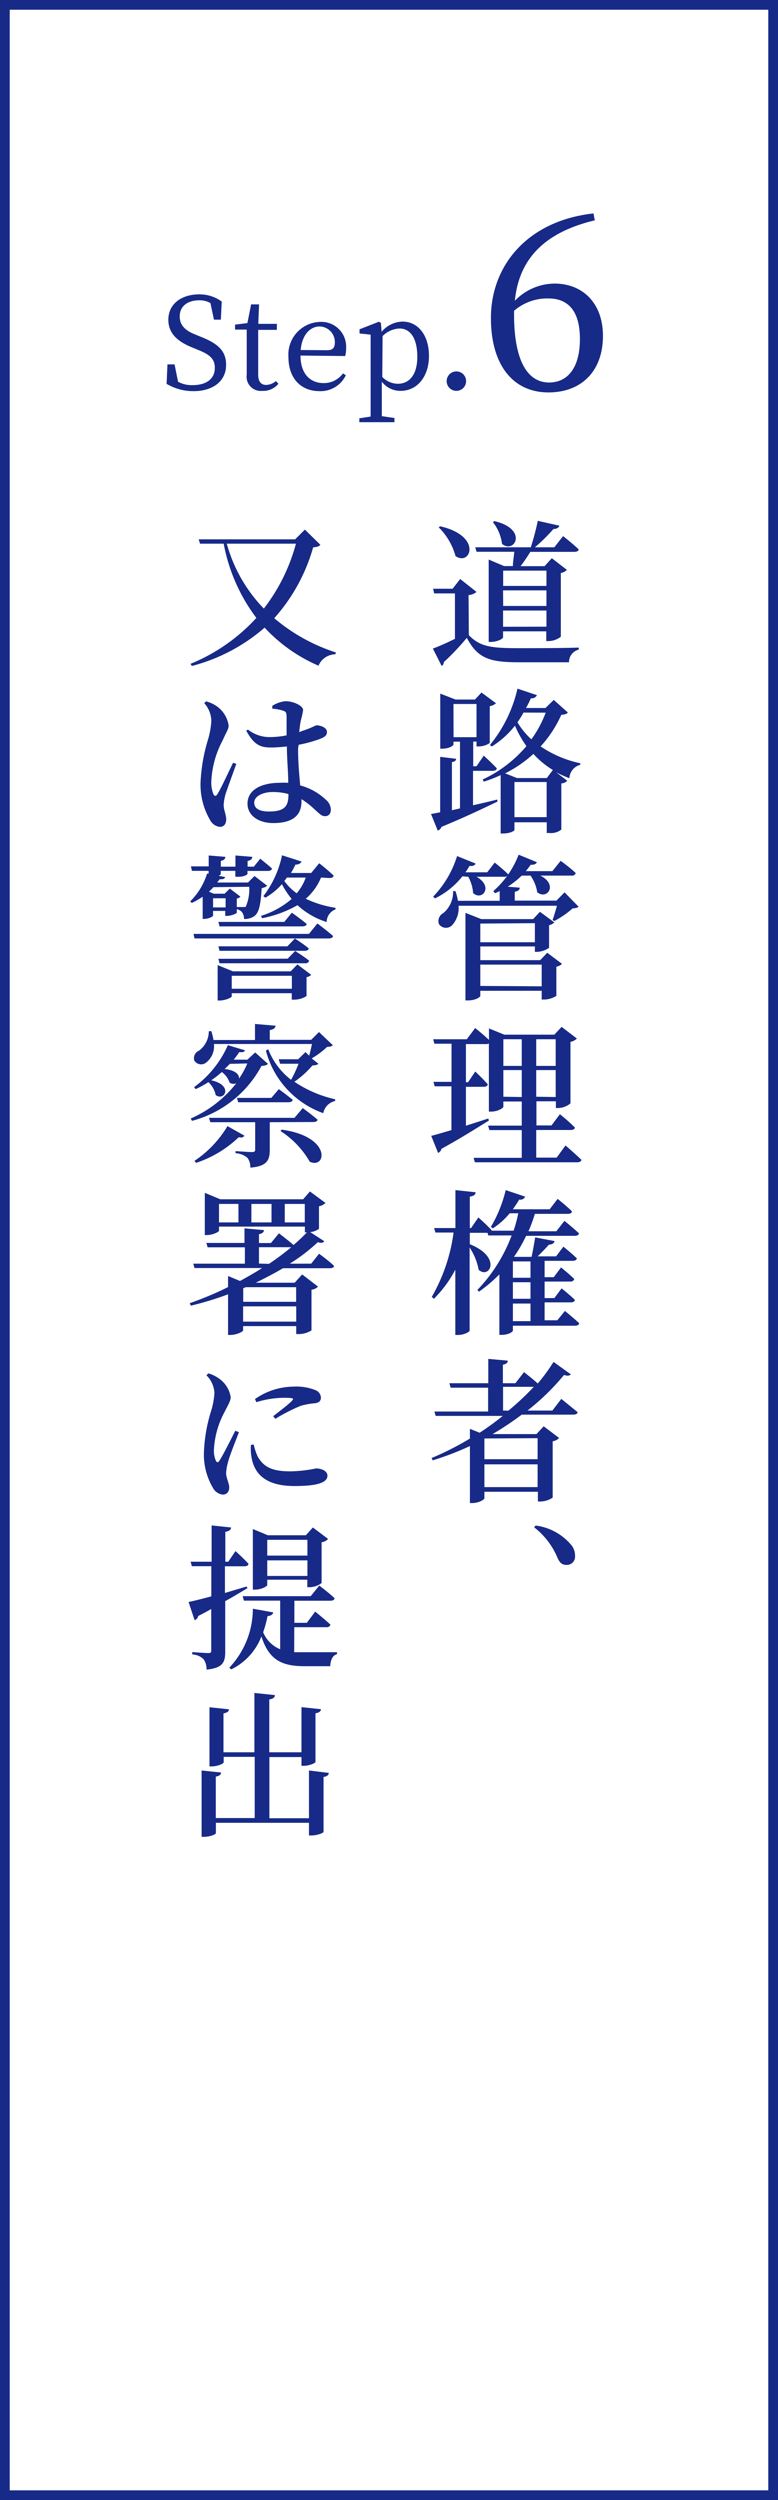 <svg xmlns="http://www.w3.org/2000/svg" viewBox="0 0 80 257"><rect x="0" y="0" width="80" height="257" fill="#808080" stroke="none"/><defs><style>.cls-1{fill:#fff;}.cls-2{fill:#172a88;}</style></defs><title>road_flow06</title><g id="レイヤー_2" data-name="レイヤー 2"><g id="内容"><rect class="cls-1" x="0.5" y="0.5" width="79" height="256"/><path class="cls-2" d="M79,1V256H1V1H79m1-1H0V257H80V0Z"/><path class="cls-2" d="M20.65,34.62c1.9.75,2.6,1.55,2.6,2.89,0,1.69-1.38,2.7-3.35,2.7a5.41,5.41,0,0,1-2.77-.75l.09-2h.73l.36,1.78a2.88,2.88,0,0,0,1.5.35c1.38,0,2.28-.62,2.28-1.78,0-.92-.52-1.37-1.79-1.87l-.53-.22c-1.48-.6-2.46-1.42-2.46-2.85,0-1.65,1.38-2.61,3.17-2.61A3.84,3.84,0,0,1,22.8,31l-.09,1.86H22l-.36-1.7a2.18,2.18,0,0,0-1.16-.29c-1.14,0-2,.57-2,1.66,0,.91.58,1.46,1.61,1.86Z"/><path class="cls-2" d="M28.63,39.45a2,2,0,0,1-1.65.73,1.46,1.46,0,0,1-1.61-1.66c0-.34,0-.65,0-1.18V33.88H24.17v-.51l1.27-.16.38-1.92h.82l-.08,2h1.91v.62H26.55v4.59c0,.75.31,1.07.82,1.07a1.59,1.59,0,0,0,1-.4Z"/><path class="cls-2" d="M30.9,36.55c0,1.88,1,2.83,2.37,2.83a2.42,2.42,0,0,0,2-1l.29.2a2.88,2.88,0,0,1-2.69,1.63c-1.91,0-3.21-1.29-3.21-3.51a3.36,3.36,0,0,1,3.26-3.61,2.55,2.55,0,0,1,2.67,2.72,2.63,2.63,0,0,1-.1.79ZM33.66,36c.62,0,.77-.33.77-.79a1.6,1.6,0,0,0-1.57-1.65c-.87,0-1.79.73-1.94,2.42Z"/><path class="cls-2" d="M39.24,34.11a2.88,2.88,0,0,1,2.17-1.05c1.52,0,2.7,1.34,2.7,3.52s-1.25,3.6-2.91,3.6a2.38,2.38,0,0,1-1.94-.95v1.13c0,.78,0,1.61,0,2.42l1.3.19v.43H36.95V43l1.16-.18c0-.81,0-1.62,0-2.39V36.27c0-.79,0-1.3,0-1.87l-1.14-.12v-.43l2-.78.2.13Zm.07,4.64a2.26,2.26,0,0,0,1.6.7c1.09,0,2-.81,2-2.77s-.75-2.91-1.83-2.91a2.6,2.6,0,0,0-1.74.78Z"/><path class="cls-2" d="M45.93,39.23a1,1,0,1,1,1,.95A1,1,0,0,1,45.93,39.23Z"/><path class="cls-2" d="M61.16,22.65c-5.22,1.25-7.8,4-8.22,8.27A5.73,5.73,0,0,1,57,29.15c3,0,5,2.1,5,5.37,0,3.72-2.3,5.82-5.6,5.82-3.65,0-5.92-2.82-5.92-7.65,0-5.4,3.77-10,10.55-10.75Zm-8.3,9.67c0,4.7,1.35,7,3.6,7,1.88,0,3.17-1.47,3.17-4.47s-1.3-4.17-3.25-4.17a5.21,5.21,0,0,0-3.52,1.27Z"/><path class="cls-2" d="M48.21,65.29c1.12,1.17,2.24,1.34,5.07,1.34,1.83,0,4.29,0,6.23-.06v.21a1.31,1.31,0,0,0-1,1.3H53.3c-3,0-4.19-.43-5.3-2.51a25.54,25.54,0,0,1-2.37,2.5.38.38,0,0,1-.22.38l-.9-1.78c.58-.21,1.43-.58,2.27-1V61H44.64l-.1-.48h2l.78-1L49,60.85a1.41,1.41,0,0,1-.82.32ZM45.26,54.1c4.39,1,3.12,4.15,1.58,3.06a6.59,6.59,0,0,0-1.73-2.95ZM49,56.72l-.13-.46h5.71a26.34,26.34,0,0,0,.72-2.72l2.22.5c-.06.19-.26.34-.61.34A17.33,17.33,0,0,1,55,56.26h2l.9-1.15s1,.78,1.6,1.36c0,.18-.21.26-.43.26H54.53c-.29.48-.64,1-1,1.47H56l.74-.82,1.55,1.2a1.07,1.07,0,0,1-.62.32v6.55a2.07,2.07,0,0,1-1.26.45h-.24v-1H51.73v.61c0,.16-.62.48-1.26.48h-.22V57.52l1.58.67h.91c0-.46.11-1,.14-1.47Zm1.84-3.15c3.5.82,2.08,3.41.78,2.34a4.47,4.47,0,0,0-.94-2.24Zm.9,5.09v1.57h4.45V58.66Zm0,3.63h4.45v-1.6H51.73Zm4.45,2.13V62.76H51.73v1.67Z"/><path class="cls-2" d="M48.64,82.78c.8-.18,1.65-.38,2.5-.59l0,.22C49.88,83,48,83.93,45.39,85a.55.55,0,0,1-.38.38l-.69-1.7.94-.18v-5.7L46.9,78c0,.18-.14.3-.43.34v4.95l.83-.19V76.24h-.67v.3c0,.1-.43.42-1.14.42h-.22V71.3l1.57.61h2l.67-.72L51,72.29a1.19,1.19,0,0,1-.64.3v3.79a2.05,2.05,0,0,1-1.12.35H49v-.5h-.34v2.54H49l.74-1.09s.86.77,1.34,1.3c0,.18-.19.26-.42.26H48.64Zm-2-7H49V72.37H46.63Zm11.75-2.54c-.13.16-.29.21-.67.24a12.22,12.22,0,0,1-2.13,3.25,11.51,11.51,0,0,0,4.08,1.73l0,.16A1.49,1.49,0,0,0,58.55,80a13.38,13.38,0,0,1-1.36-.61l1.14.87a.87.87,0,0,1-.61.27v4.75a1.72,1.72,0,0,1-1.23.35h-.27v-1.1H52.9v.78c0,.11-.45.37-1.18.37h-.24v-6a13.11,13.11,0,0,1-1.74.67l-.11-.22a13.13,13.13,0,0,0,4.5-3.43,11.62,11.62,0,0,1-1.18-2.1,9.42,9.42,0,0,1-2.38,2.14l-.19-.16a14,14,0,0,0,2.83-5.79l2,.67a.58.58,0,0,1-.62.32,10.44,10.44,0,0,1-.5,1h2l.85-.83Zm-1.54,5.91a8.8,8.8,0,0,1-2-1.65,12.86,12.86,0,0,1-2.91,2l1.22.48h3.07ZM56.21,84V80.39H52.9V84ZM53.83,73.25a9.82,9.82,0,0,1-.62,1A7.63,7.63,0,0,0,54.64,76a11.37,11.37,0,0,0,1.47-2.74Z"/><path class="cls-2" d="M47.55,90.08a8.14,8.14,0,0,1-2.82,2.27l-.19-.18A10.44,10.44,0,0,0,47,88l1.9.77c-.06.18-.27.29-.62.24-.13.22-.27.45-.42.66h2.24l.77-1s.87.69,1.38,1.2a.38.38,0,0,1-.42.26H49c1.78,1,.58,2.53-.35,1.67a4.09,4.09,0,0,0-.5-1.67ZM59.49,93.2c-.11.13-.3.16-.61.18A9.6,9.6,0,0,1,57,94.68l-.18-.11c.14-.38.32-1,.45-1.46H47.15a2.6,2.6,0,0,1-.66,2A.88.88,0,0,1,45.14,95a.92.92,0,0,1,.45-1.14,2.83,2.83,0,0,0,1-2.26h.24a5.82,5.82,0,0,1,.26,1h4.29v-1c-.16.08-.32.16-.48.22l-.18-.21a9.5,9.5,0,0,0,2.61-3.75l1.87.77c-.06.18-.27.29-.62.26-.16.22-.34.45-.51.66H56.8l.85-1.06s1,.72,1.55,1.26a.38.38,0,0,1-.42.26H55.56c1.86.93.7,2.54-.32,1.71a4,4,0,0,0-.69-1.71h-.9a9.33,9.33,0,0,1-1.44,1.14l1.23.1c0,.21-.14.35-.51.42v.91h4.29l.83-.85Zm-3.22,4.74,1.52,1.14a1.06,1.06,0,0,1-.58.29v3a2.4,2.4,0,0,1-1.25.38H55.7v-.9H49.39v.53c0,.11-.48.46-1.26.46h-.27v-9l1.63.64h5.33l.7-.75L57,94.82a1.15,1.15,0,0,1-.54.29v2.32a2.29,2.29,0,0,1-1.28.42H55v-.56H49.39v1.41h6.16Zm-6.88-3v1.92H55V94.9Zm6.31,6.45V99.16H49.39v2.19Z"/><path class="cls-2" d="M58.15,117.75s1,.86,1.63,1.47c0,.18-.21.26-.43.26H48.83l-.13-.46h4.95v-2.85H50.32l-.13-.46h3.46v-2.48H51.76v.53c0,.16-.62.51-1.25.51h-.24v-7a.55.55,0,0,1-.29.06H47.91v3.92h.22l.74-1.1s.83.78,1.28,1.31c0,.18-.19.26-.42.26H47.91v4l2.3-.74.06.21c-1.09.67-2.69,1.7-4.87,2.9a.65.65,0,0,1-.35.43l-.71-1.76c.43-.1,1.17-.32,2.08-.59v-4.5H44.7l-.13-.46h1.86v-3.92H44.67l-.13-.46H48l.86-1.15s.85.67,1.42,1.22v-1.18l1.58.64H57l.75-.8,1.57,1.2a1.27,1.27,0,0,1-.66.34v6.32a2,2,0,0,1-1.26.48h-.24v-.69h-2v2.48h1.55l.86-1.15a18.21,18.21,0,0,1,1.54,1.36c0,.18-.19.26-.42.26H55.14V119h2.1Zm-6.39-10.92v2.74h1.89v-2.74Zm1.89,5.94V110H51.76v2.74Zm1.49-5.94v2.74h2v-2.74Zm2,5.94V110h-2v2.74Z"/><path class="cls-2" d="M58.09,134.76s.91.74,1.46,1.26c0,.18-.19.26-.42.26H52.74v.51c0,.11-.46.43-1.15.43h-.24V131a14.82,14.82,0,0,1-2.1,1.78l-.16-.18A16.32,16.32,0,0,0,52.61,127h-2.4l-.08-.27H48.31v1.17h0c3.36,1.36,2,3.63.91,2.63a6.24,6.24,0,0,0-.93-2.29v8.53c0,.16-.62.46-1.17.46h-.3v-6.71a12.32,12.32,0,0,1-2.21,3l-.21-.21a18,18,0,0,0,2.24-6.61H44.77l-.13-.46h2.19v-3.9l2.07.22c0,.24-.16.38-.59.45v3.23h.13l.75-1.09s.85.75,1.35,1.3a.12.12,0,0,1,0,.06h2.27a13.08,13.08,0,0,0,.48-1.79h-.88a7.42,7.42,0,0,1-1.73,1.55l-.21-.14A13.66,13.66,0,0,0,52,122.34l2,.67a.53.53,0,0,1-.61.3,10.72,10.72,0,0,1-.66,1h3.79l.82-1.07s.93.74,1.47,1.28c0,.18-.19.26-.42.26H55a15.16,15.16,0,0,1-.66,1.79h2.87l.83-1.07s.93.75,1.49,1.28c0,.18-.21.26-.43.26h-5a14.78,14.78,0,0,1-1.25,2.16l.06,0h1.75c.13-.59.27-1.39.37-2l2,.38c-.06.24-.27.35-.59.37-.3.35-.77.82-1.15,1.2h1.89l.75-1s.87.7,1.38,1.2c0,.18-.21.26-.43.26H56v1.68h.94l.75-1s.86.69,1.36,1.19a.37.37,0,0,1-.4.26H56v1.7h1l.75-1s.86.69,1.36,1.18c0,.18-.21.26-.4.26H56v1.84h1.31Zm-5.35-5.09v1.68h1.81v-1.68Zm1.81,2.14H52.74v1.7h1.81Zm-1.81,4h1.81V134H52.74Z"/><path class="cls-2" d="M57.72,143.8s1,.82,1.67,1.36c0,.18-.21.26-.45.26H53.65a31.2,31.2,0,0,1-3,2h4.51l.75-.8,1.58,1.2a1.13,1.13,0,0,1-.66.34v5.79a2.31,2.31,0,0,1-1.28.4h-.24v-1H49.81v.66c0,.16-.61.5-1.25.5h-.24v-5.86a29.61,29.61,0,0,1-3.83,1.47l-.11-.24a30.64,30.64,0,0,0,3.94-2v-1l1,.4a28.94,28.94,0,0,0,2.38-1.73H44.8l-.13-.45h5.52v-2.45H46.34l-.13-.46h4v-2.5l2,.18c0,.21-.14.35-.5.42v1.9H53l.88-1.14s.82.63,1.42,1.17A19.84,19.84,0,0,0,56.92,140l1.78,1.28c-.14.14-.32.19-.7.06A24,24,0,0,1,54.24,145H56.8Zm-7.91,4.07V150h5.47v-2.16Zm5.47,5v-2.34H49.81v2.34Zm-3-7.86a27.76,27.76,0,0,0,2.61-2.45H51.73V145Z"/><path class="cls-2" d="M55.08,156.82a5.72,5.72,0,0,1,3.71,2.06,1.71,1.71,0,0,1,.34,1.06.85.85,0,0,1-.88.93c-.42,0-.69-.21-.91-.7A7.73,7.73,0,0,0,54.92,157Z"/><path class="cls-2" d="M32.94,56c-.13.18-.32.22-.74.27a18.44,18.44,0,0,1-4,7.28,18.56,18.56,0,0,0,6.34,3.52l-.06.19a1.91,1.91,0,0,0-1.73,1.17,16.4,16.4,0,0,1-5.54-3.91,18.5,18.5,0,0,1-7.48,3.94l-.14-.22a18.77,18.77,0,0,0,6.77-4.72A18.23,18.23,0,0,1,23,55.89H20.57l-.14-.45h9.92l1-1Zm-9.62-.11a15.47,15.47,0,0,0,3.81,6.67,18.9,18.9,0,0,0,3.3-6.67Z"/><path class="cls-2" d="M24.3,78.52c-.3.85-.9,2.48-1.09,3.06A5,5,0,0,0,23,82.74c0,.53.26,1,.26,1.49S23,85,22.62,85a1.28,1.28,0,0,1-1-.67,7.22,7.22,0,0,1-1-3.87,17.65,17.65,0,0,1,.74-4.34,8.34,8.34,0,0,0,.37-2A2.81,2.81,0,0,0,21,72.28l.19-.18a3.26,3.26,0,0,1,1.07.48,2.94,2.94,0,0,1,1.25,2c0,.4-.26.7-.61,1.52a9.9,9.9,0,0,0-1.17,4.21,3.16,3.16,0,0,0,.22,1.33c.1.21.26.24.4,0,.37-.56,1.22-2.45,1.62-3.23Zm6.35-1.57c0,1.49.13,2.77.22,3.79a6.14,6.14,0,0,1,2.64,1.47,1.38,1.38,0,0,1,.51,1c0,.43-.22.69-.59.69s-.53-.22-1-.62A8.58,8.58,0,0,0,31,82.15v.24c0,1.39-.86,2.22-2.91,2.22-1.42,0-2.64-.72-2.64-2,0-1.47,1.52-2.14,3.31-2.14a7.25,7.25,0,0,1,.88,0c0-1-.13-2.42-.14-3.58v-.16a13.65,13.65,0,0,1-1.62.11c-1,0-1.73-.18-2.56-1.73L25.5,75a3.59,3.59,0,0,0,2.18.77,8.72,8.72,0,0,0,1.79-.18V73.78c0-.56-.08-.62-.35-.72A4.63,4.63,0,0,0,28,72.85l0-.29a3.12,3.12,0,0,1,1.33-.48c.91,0,1.84.5,1.84.91a9.65,9.65,0,0,1-.24,1.09,10.76,10.76,0,0,0-.16,1.17,2.79,2.79,0,0,0,.35-.13c1-.32,1.31-.56,1.43-.56.46,0,1.07.26,1.07.67s-.26.56-.91.8a13.76,13.76,0,0,1-2,.53Zm-1,4.67A6,6,0,0,0,28,81.42c-.91,0-1.86.4-1.86,1.09s.69.91,1.52.91c1.65,0,2-.58,2-1.74Z"/><path class="cls-2" d="M20.84,92.18a7.78,7.78,0,0,1-1.12.64l-.16-.16a6.91,6.91,0,0,0,1.73-2.85l.16,0v-.29H19.74l-.11-.46h1.83V87.94l1.71.14c0,.21-.14.35-.46.42v.59h1.5V87.94l1.73.14c0,.21-.16.37-.48.42v.59h.64l.66-.82s.72.58,1.2,1c0,.18-.19.26-.42.26H25.45v.3c0,.06-.3.3-.95.3h-.3v-.61H22.7v.35s-.08.1-.21.16l.66.13c-.06.18-.18.24-.56.22-.08.11-.16.22-.26.34H25.5l.67-.67,1.3,1a1,1,0,0,1-.56.24c-.11,1.73-.27,2.51-.75,2.88a1.75,1.75,0,0,1-1.07.3,1.15,1.15,0,0,0-.21-.71,1,1,0,0,0-.53-.3v.35c0,.11-.61.34-1,.34h-.19v-.51H21.91v.48c0,.1-.48.34-.91.34h-.16Zm11.8,2.75s1,.75,1.6,1.28c0,.18-.21.26-.43.26H20L19.9,96H31.77ZM21.95,91.2c-.14.16-.3.3-.46.46l.48.21H23.1l.53-.53,1.09.83a.57.57,0,0,1-.37.19v.88l.75,0c.1,0,.16,0,.19-.08a4.56,4.56,0,0,0,.34-2Zm1.25,2.08v-.94H21.91v.94Zm7.38,5.86L32,100.21a.9.9,0,0,1-.48.24v1.94a2.36,2.36,0,0,1-1.26.37H30v-.66H23.83v.32c0,.13-.67.43-1.26.43h-.19V99.21l1.57.64h5.94Zm-8.12-4.37h6.77l.78-.95s.93.66,1.52,1.15c0,.18-.21.26-.43.26H22.57Zm7.86,1.71a15.77,15.77,0,0,1,1.42,1c0,.18-.19.26-.4.26H22.57l-.11-.46h7.09Zm-.74,2.07.77-.79s.88.54,1.44,1a.38.38,0,0,1-.42.26h-8.8l-.11-.46Zm.43,3.09v-1.33H23.83v1.33Zm3-11.43a5.82,5.82,0,0,1-1.57,2.18,11.12,11.12,0,0,0,3.06.93l0,.16a1.4,1.4,0,0,0-.91,1.3,7.86,7.86,0,0,1-3-1.73,11.8,11.8,0,0,1-3.65,1.34l-.1-.24a9,9,0,0,0,3.15-1.74,8.69,8.69,0,0,1-1-1.52,6.9,6.9,0,0,1-1.7,1.39l-.21-.16A10.29,10.29,0,0,0,29,87.92l2,.64c-.08.19-.27.32-.62.32-.14.3-.3.59-.46.86H32l.82-1A18.82,18.82,0,0,1,34.3,90c0,.18-.19.26-.43.26Zm-3.51,0a2.93,2.93,0,0,1-.27.35,5.65,5.65,0,0,0,1.28,1.27,5.3,5.3,0,0,0,.93-1.62Z"/><path class="cls-2" d="M27.55,109.36c-.13.14-.29.19-.66.21a11.41,11.41,0,0,1-7.15,5.65l-.13-.24a12.11,12.11,0,0,0,4.69-3.63.68.68,0,0,1-.69-.06,2.27,2.27,0,0,0-.8-1.09,9.39,9.39,0,0,1-1.09.85c2.3.5,1.38,2.19.46,1.52a2.54,2.54,0,0,0-.75-1.33,10.53,10.53,0,0,1-1.31.72l-.16-.21a10.59,10.59,0,0,0,3.47-4.31l1.76.53c-.06.16-.19.22-.58.18-.18.26-.37.53-.58.78h1.41l.8-.74Zm5.2,0a1,1,0,0,1-.62.16,9.48,9.48,0,0,1-1.86,1.68A12.28,12.28,0,0,0,34.46,113l0,.18a1.59,1.59,0,0,0-1.22,1.25A9.35,9.35,0,0,1,27.34,108l.24-.14a7.32,7.32,0,0,0,2.35,3.14,12.88,12.88,0,0,0,.77-1.65H28.8l-.14-.46h2l.75-.74.38.37c.1-.35.21-.82.29-1.2H22a2.13,2.13,0,0,1-.78,1.89.82.82,0,0,1-1.25-.21.85.85,0,0,1,.5-1,2.49,2.49,0,0,0,1-2h.26a5.46,5.46,0,0,1,.22.91h4.27v-1.65l2.11.18c0,.22-.18.38-.59.45v1H32l.8-.8,1.42,1.35c-.11.13-.29.16-.59.18a8.2,8.2,0,0,1-1.58,1.18Zm-7.62,7.38c-.1.16-.22.24-.58.16a11.65,11.65,0,0,1-4.39,2.64l-.16-.21a11.13,11.13,0,0,0,3.39-3.57Zm2.61-1.38v2.83c0,1.06-.27,1.7-2,1.84a1.62,1.62,0,0,0-.29-1,2,2,0,0,0-1.23-.48v-.22s1.38.1,1.68.1.34-.1.34-.27v-2.8H21.63l-.14-.45h8.79l.85-1s.93.67,1.52,1.19c0,.16-.21.24-.42.24Zm-4.11-6c-.16.18-.34.35-.53.53,1.18.13,1.54.64,1.47,1a8.46,8.46,0,0,0,.86-1.57Zm.74,3.5H27.9l.77-.9s.85.62,1.42,1.09c0,.18-.21.26-.43.26H24.49Zm4.58,3.26c5.22.72,4.59,4.1,2.9,3.3a9.22,9.22,0,0,0-3-3.15Z"/><path class="cls-2" d="M32.81,128.88s1,.72,1.54,1.25c0,.16-.21.24-.43.24H29.1c-.86.51-1.81,1-2.8,1.49h4l.77-.85,1.63,1.25a1.13,1.13,0,0,1-.67.32v4.18a2.51,2.51,0,0,1-1.31.38h-.26v-.82H25v.43c0,.14-.67.48-1.33.48h-.22v-4.18a31.76,31.76,0,0,1-3.83,1.17l-.11-.26a33.42,33.42,0,0,0,3.94-1.65v-1.14l1.23.51c.78-.43,1.55-.86,2.27-1.33H20l-.13-.45h5.31v-1.68H21.35l-.13-.45h3.92v-1.5l2,.18c0,.21-.16.35-.51.42v.91h1.23l.82-1s.93.7,1.5,1.2l0,0a15.63,15.63,0,0,0,1.38-1.3h-.21v-.59H22.52v.42c0,.13-.66.45-1.25.45h-.21v-4.34l1.58.66h8.53l.7-.8,1.6,1.18a1.31,1.31,0,0,1-.67.34v2.32a1.93,1.93,0,0,1-.9.34l1.44.93c-.11.18-.29.22-.66.1a18.52,18.52,0,0,1-2.88,2.21H32Zm-10.29-3.22h2v-1.9h-2Zm2.75,6.66-.26.11v1.39h5.44v-1.5Zm5.19,3.54v-1.57H25v1.57Zm-4.61-12.1v1.9h2.07v-1.9Zm1.81,6.16a27.63,27.63,0,0,0,2.29-1.71.82.82,0,0,1-.19,0H26.63v1.68Zm3.68-4.26v-1.9H29.28v1.9Z"/><path class="cls-2" d="M24.57,147.22c-.32.85-.94,2.38-1.1,3a5.51,5.51,0,0,0-.22,1.18c0,.54.32,1.06.32,1.5s-.24.74-.66.74a1.28,1.28,0,0,1-1-.67,6.7,6.7,0,0,1-.94-3.71,16.29,16.29,0,0,1,.7-4.1,7.8,7.8,0,0,0,.38-2,2.79,2.79,0,0,0-.83-1.79l.21-.19a3.4,3.4,0,0,1,1.06.51,2.86,2.86,0,0,1,1.23,1.92c0,.4-.22.72-.62,1.52A9.09,9.09,0,0,0,22,149a2.57,2.57,0,0,0,.19,1.14c.1.22.24.24.38,0,.38-.58,1.22-2.27,1.62-3.06Zm1.52,1.27a5.86,5.86,0,0,0,.42,1.26c.59,1,1.38,1.5,3.35,1.5a14.33,14.33,0,0,0,2.64-.3c.56,0,1.17.26,1.17.75,0,.85-1.55,1.06-3.39,1.06-2.79,0-4.07-1.11-4.4-2.87a5,5,0,0,1-.08-1.36Zm.13-4.67a7,7,0,0,1,4-1.28,5.25,5.25,0,0,1,2.24.37.87.87,0,0,1,.54.75c0,.34-.18.5-.53.58a8,8,0,0,0-1.54.27,18.67,18.67,0,0,0-2.62,1.34l-.22-.27c.7-.54,1.63-1.26,1.9-1.55s.24-.34-.88-.34a9.87,9.87,0,0,0-2.75.45Z"/><path class="cls-2" d="M25.45,163.25c-.61.37-1.36.83-2.29,1.34v5.17c0,1.09-.21,1.7-1.92,1.87a1.81,1.81,0,0,0-.3-1.06,1.77,1.77,0,0,0-1.17-.5v-.24s1.33.1,1.63.1.32-.08.32-.29V165.4q-.62.36-1.34.72a.57.57,0,0,1-.37.43l-.62-1.87c.48-.1,1.31-.3,2.34-.58V161h-2l-.13-.46h2.16v-3.73l2,.21c0,.22-.19.38-.59.45v3.07h.3l.74-1.09a18.16,18.16,0,0,1,1.34,1.3c0,.18-.19.26-.42.26h-2v2.74l2.22-.66Zm4.8,6.59q.53,0,1.15,0c.72,0,2.42,0,3.25,0v.21c-.46.1-.67.63-.69,1.23H31.33c-2.31,0-3.67-.61-4.45-3.06a6.24,6.24,0,0,1-3.11,3.39l-.19-.18A8.82,8.82,0,0,0,26,165.37l2.1.38c-.06.21-.22.35-.59.38a11,11,0,0,1-.45,1.66,3.2,3.2,0,0,0,1.75,1.75v-5H25.08l-.13-.46h7l.88-1.09s1,.75,1.57,1.3c0,.18-.21.26-.43.26h-3.7v2.27h1.28l.86-1.15s1,.8,1.57,1.34a.38.38,0,0,1-.42.26h-3.3Zm-2.77-6.91c0,.14-.62.48-1.25.48H26v-6.23l1.54.64h3.91l.72-.8,1.57,1.18a1.13,1.13,0,0,1-.67.34v4.19a2.08,2.08,0,0,1-1.23.43h-.24v-.77H27.48Zm0-4.64v1.62h4.13v-1.62ZM31.61,162v-1.6H27.48V162Z"/><path class="cls-2" d="M33.81,182.25c0,.21-.16.35-.54.42v5.63c0,.13-.66.38-1.23.38h-.27v-1.3H22.2v1.06c0,.14-.64.38-1.2.38h-.27V182l2,.21c0,.21-.16.35-.54.42v4.26h4v-6.29H23v.56c0,.14-.64.42-1.2.42h-.26v-6.08l2,.21c0,.21-.16.35-.56.42v4h3.18v-6.1l2.11.22c0,.22-.16.38-.58.45v5.43H31v-4.64l2,.21c0,.21-.16.35-.56.42v5c0,.13-.66.4-1.2.4H31v-.9h-3.3v6.29h4.07V182Z"/></g></g></svg>